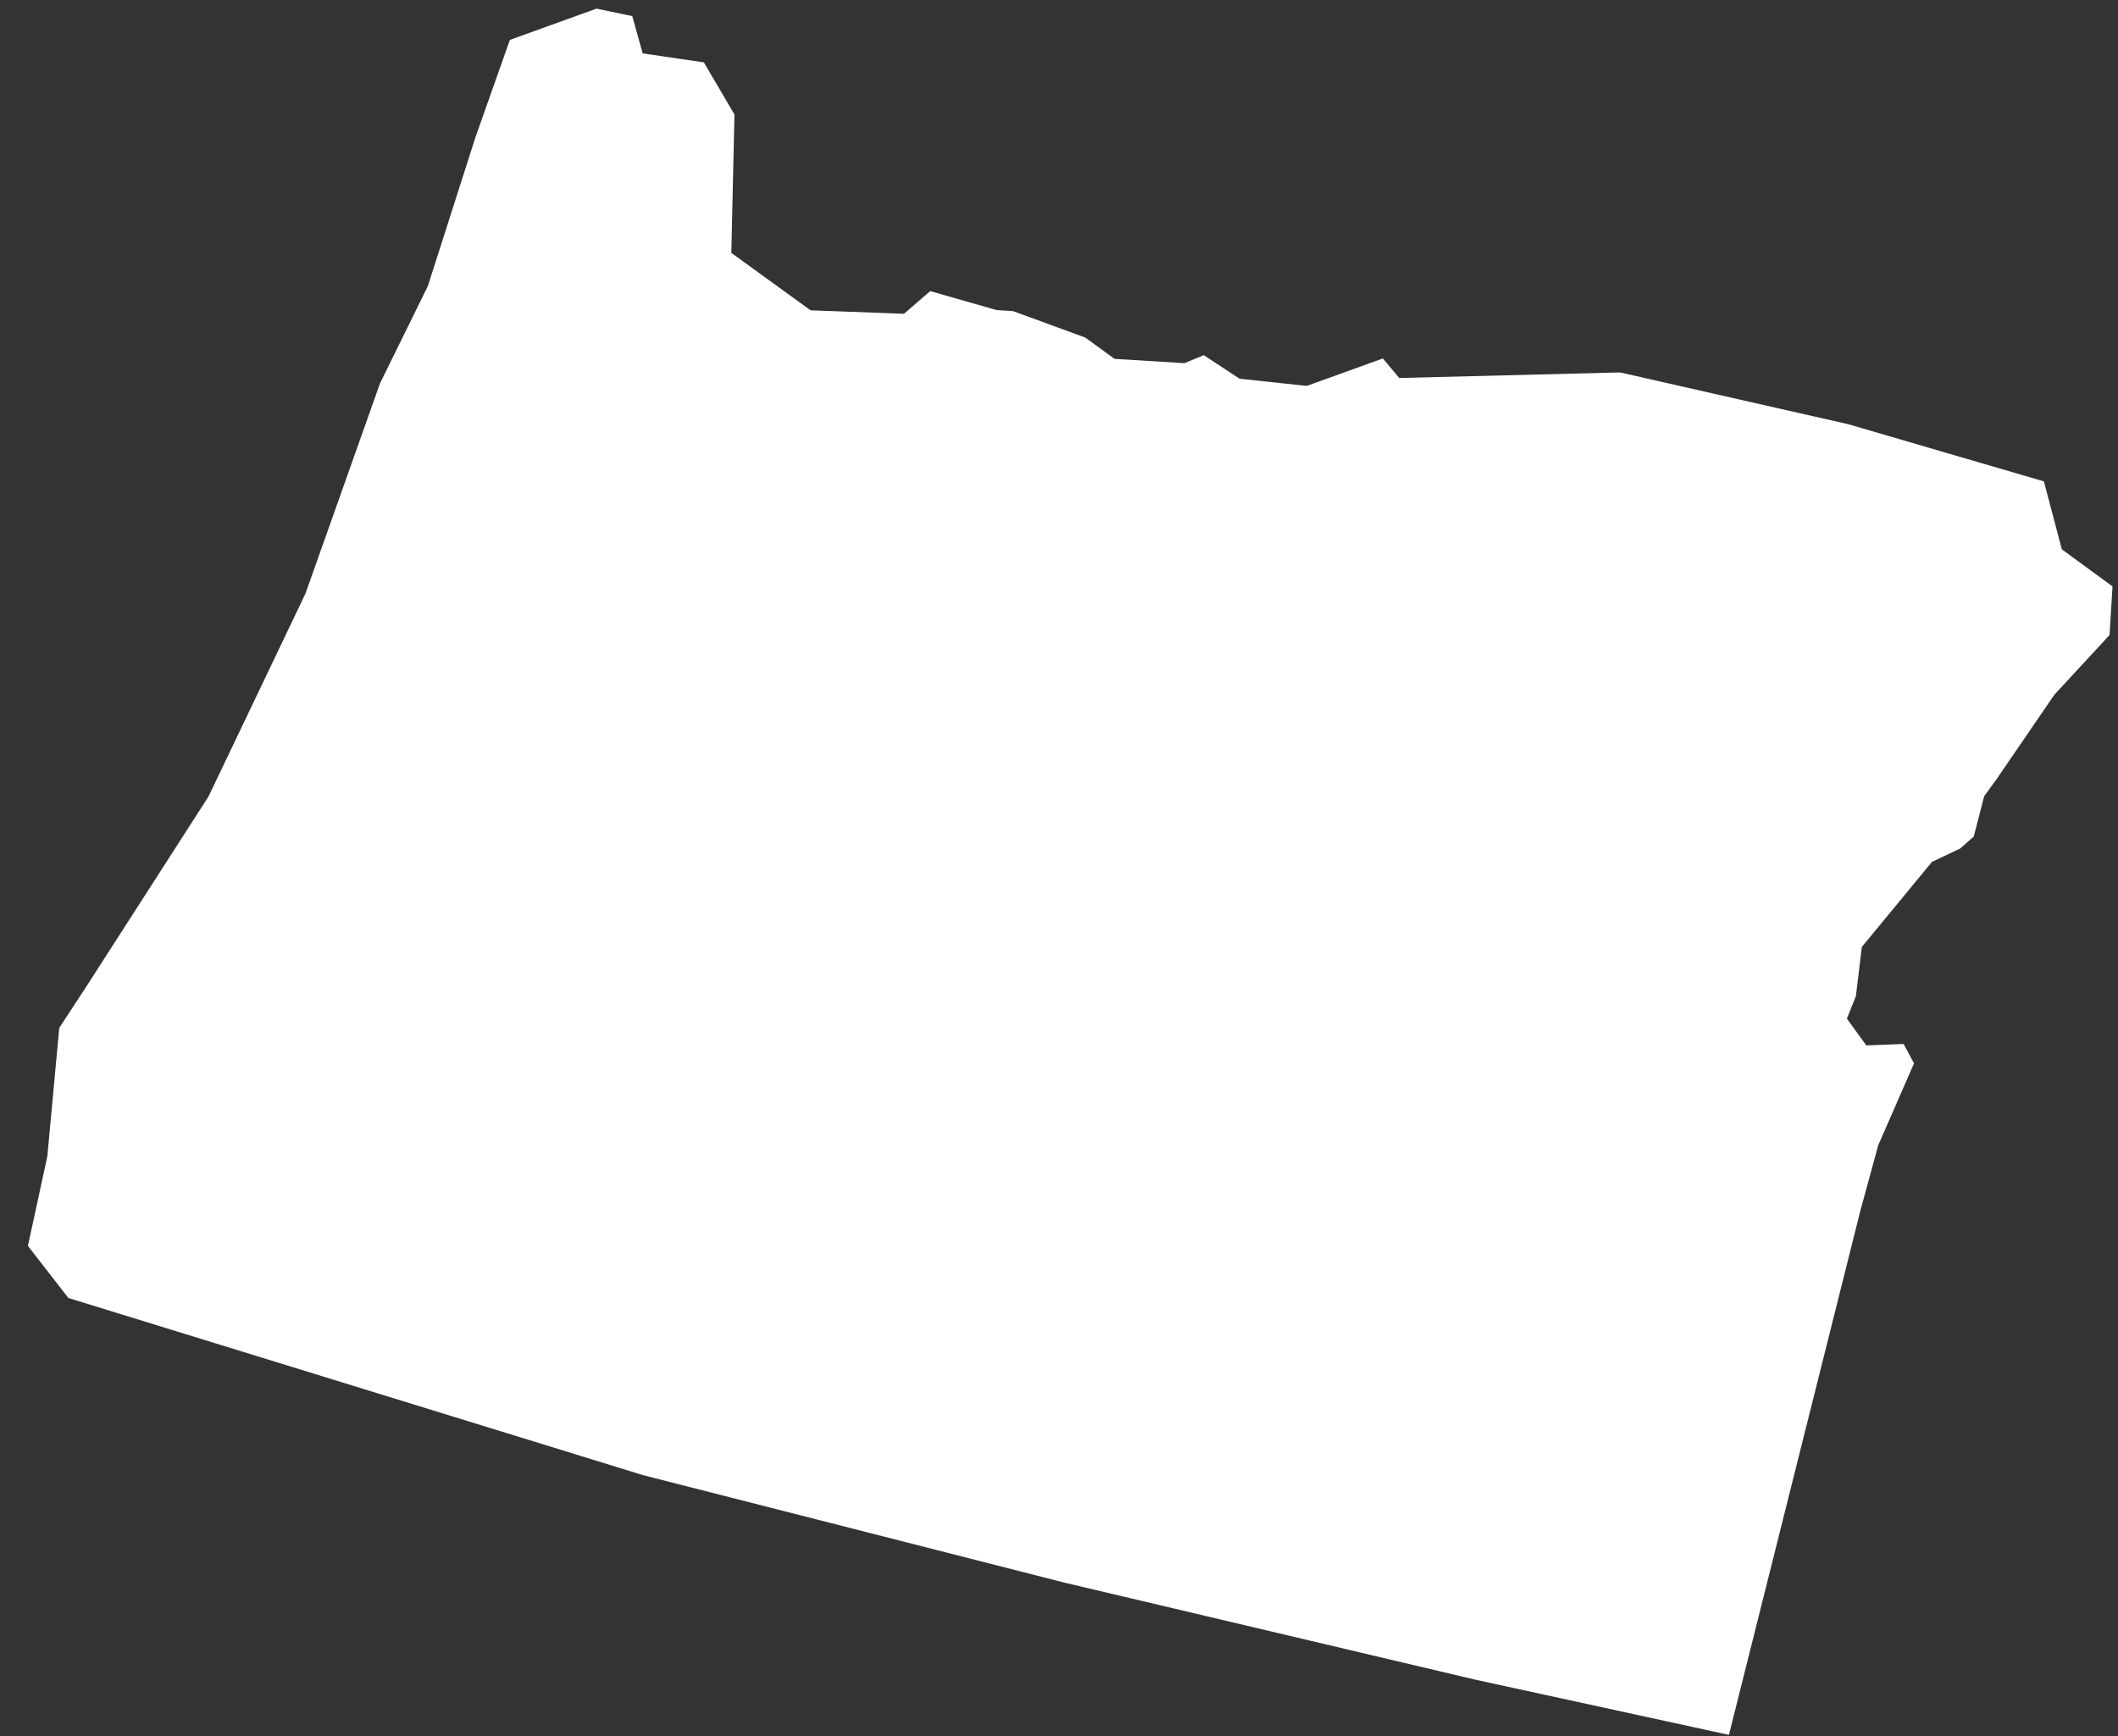 <svg width="61" height="50" viewBox="0 0 61 50" fill="none" xmlns="http://www.w3.org/2000/svg">
<rect x="0" y="0" width="61" height="50" fill="#333333" stroke="none"/>
<path d="M18.526 42.485L30.662 45.58L42.489 48.373L49.795 49.963L53.577 34.879L54.093 32.987L55.125 30.624L54.825 30.065L53.751 30.108L53.192 29.335L53.451 28.689L53.622 27.272L55.643 24.821L56.459 24.434L56.846 24.09L57.146 22.93L57.49 22.458L59.166 20.009L60.757 18.288L60.842 16.888L59.382 15.82L58.866 13.864L53.236 12.218L46.661 10.726L40.299 10.886L39.828 10.323L37.636 11.114L35.701 10.907L34.67 10.229L34.111 10.459L32.099 10.335L31.256 9.721L29.176 8.96L28.703 8.93L26.791 8.384L26.035 9.037L23.345 8.937L21.063 7.283L21.153 3.296L20.271 1.796L18.51 1.538L18.21 0.464L17.179 0.249L14.685 1.149L13.697 3.942L12.321 8.242L10.946 11.036L8.797 17.096L6.004 22.941L2.523 28.355L1.707 29.602L1.363 33.302L0.804 35.881L1.969 37.381L18.526 42.485Z" fill="white"/>
</svg>
